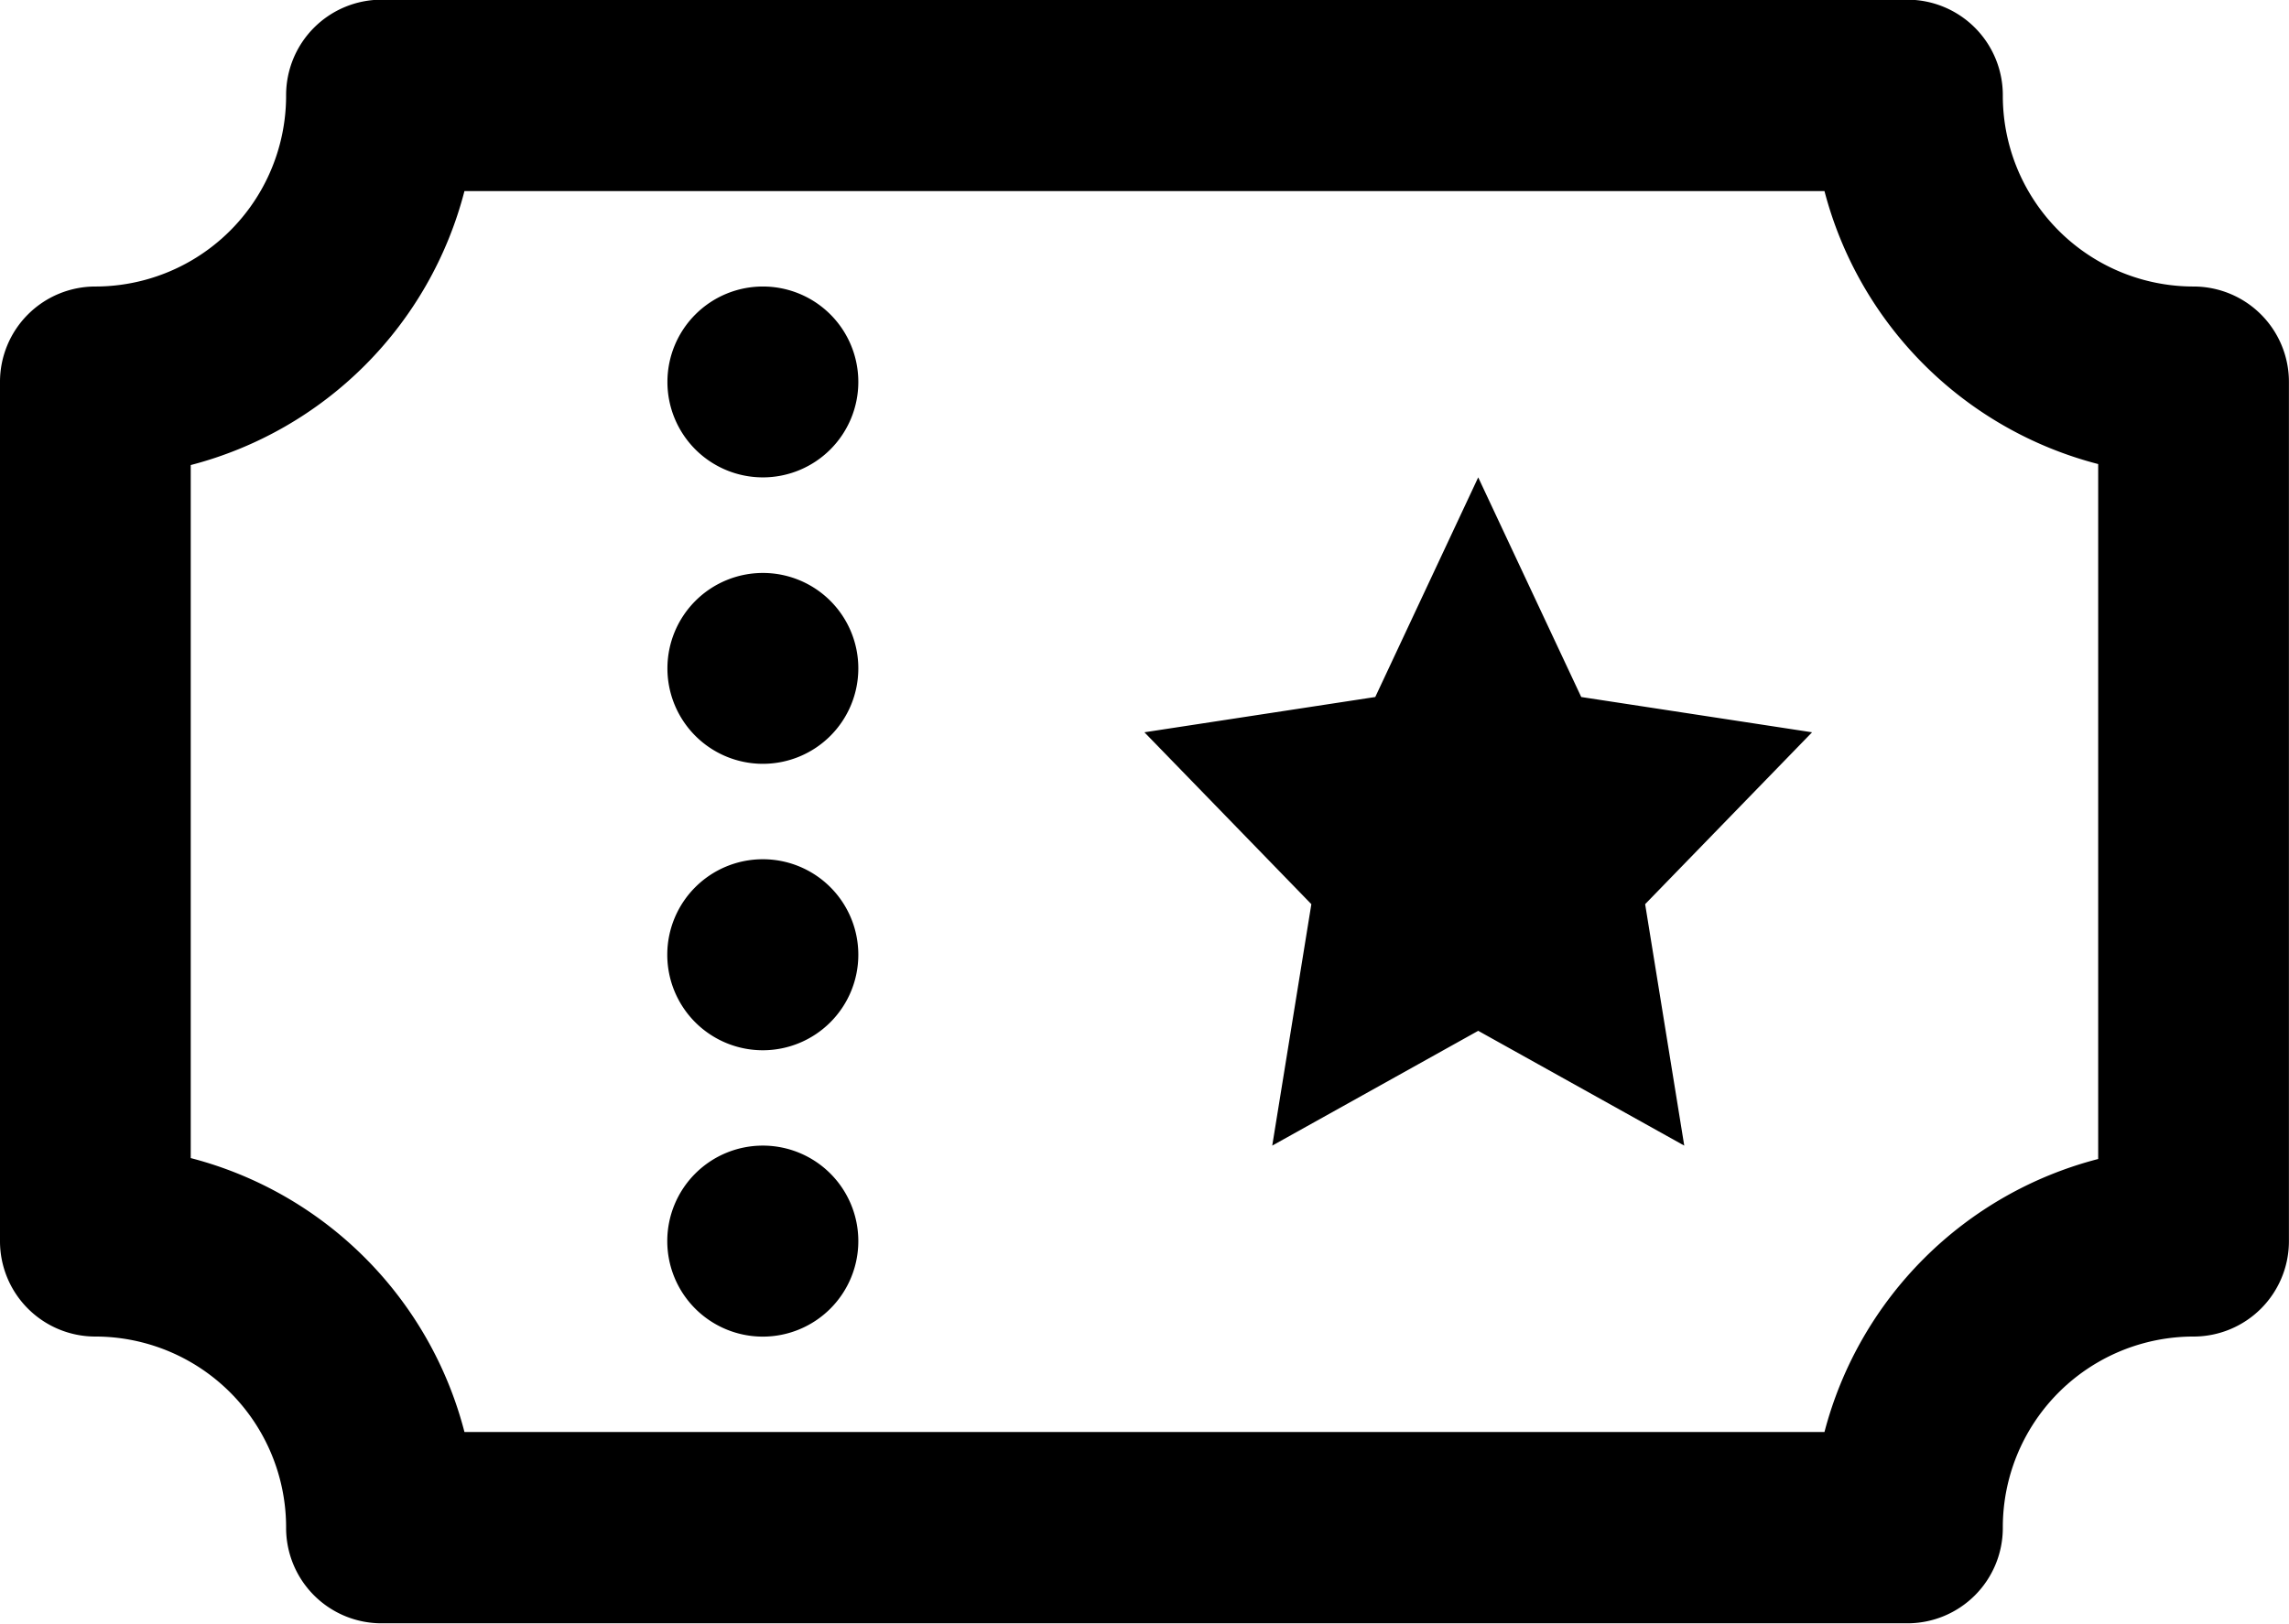 <svg xmlns="http://www.w3.org/2000/svg" viewBox="0 0 29.906 21.218">
  <path d="M366.659,646.432a2.493,2.493,0,0,1-2.492-2.5,1.247,1.247,0,0,0-1.246-1.248H342.984a1.247,1.247,0,0,0-1.246,1.248,2.494,2.494,0,0,1-2.492,2.5A1.246,1.246,0,0,0,338,647.679v11.227a1.246,1.246,0,0,0,1.246,1.247,2.494,2.494,0,0,1,2.492,2.5,1.246,1.246,0,0,0,1.246,1.247h19.937a1.246,1.246,0,0,0,1.246-1.247,2.493,2.493,0,0,1,2.492-2.5,1.246,1.246,0,0,0,1.246-1.247V647.679A1.246,1.246,0,0,0,366.659,646.432ZM361.837,661.4H344.068a4.986,4.986,0,0,0-3.576-3.579v-9.056a4.989,4.989,0,0,0,3.576-3.58h17.769a4.985,4.985,0,0,0,3.576,3.567v9.081A4.985,4.985,0,0,0,361.837,661.4Zm-13.869-14.968a1.247,1.247,0,1,0,1.246,1.247A1.246,1.246,0,0,0,347.968,646.432Zm0,3.743a1.247,1.247,0,1,0,1.246,1.246A1.246,1.246,0,0,0,347.968,650.175Zm0,3.741a1.248,1.248,0,1,0,1.246,1.248A1.247,1.247,0,0,0,347.968,653.916Zm0,3.742a1.248,1.248,0,1,0,1.246,1.248A1.247,1.247,0,0,0,347.968,657.658Zm10.691-5.862-1.346-2.87-1.345,2.87-3.016.461,2.181,2.246-0.511,3.155,2.691-1.5,2.692,1.5-0.511-3.155,2.181-2.246Z" transform="translate(-338 -642.688)"/>
</svg>
